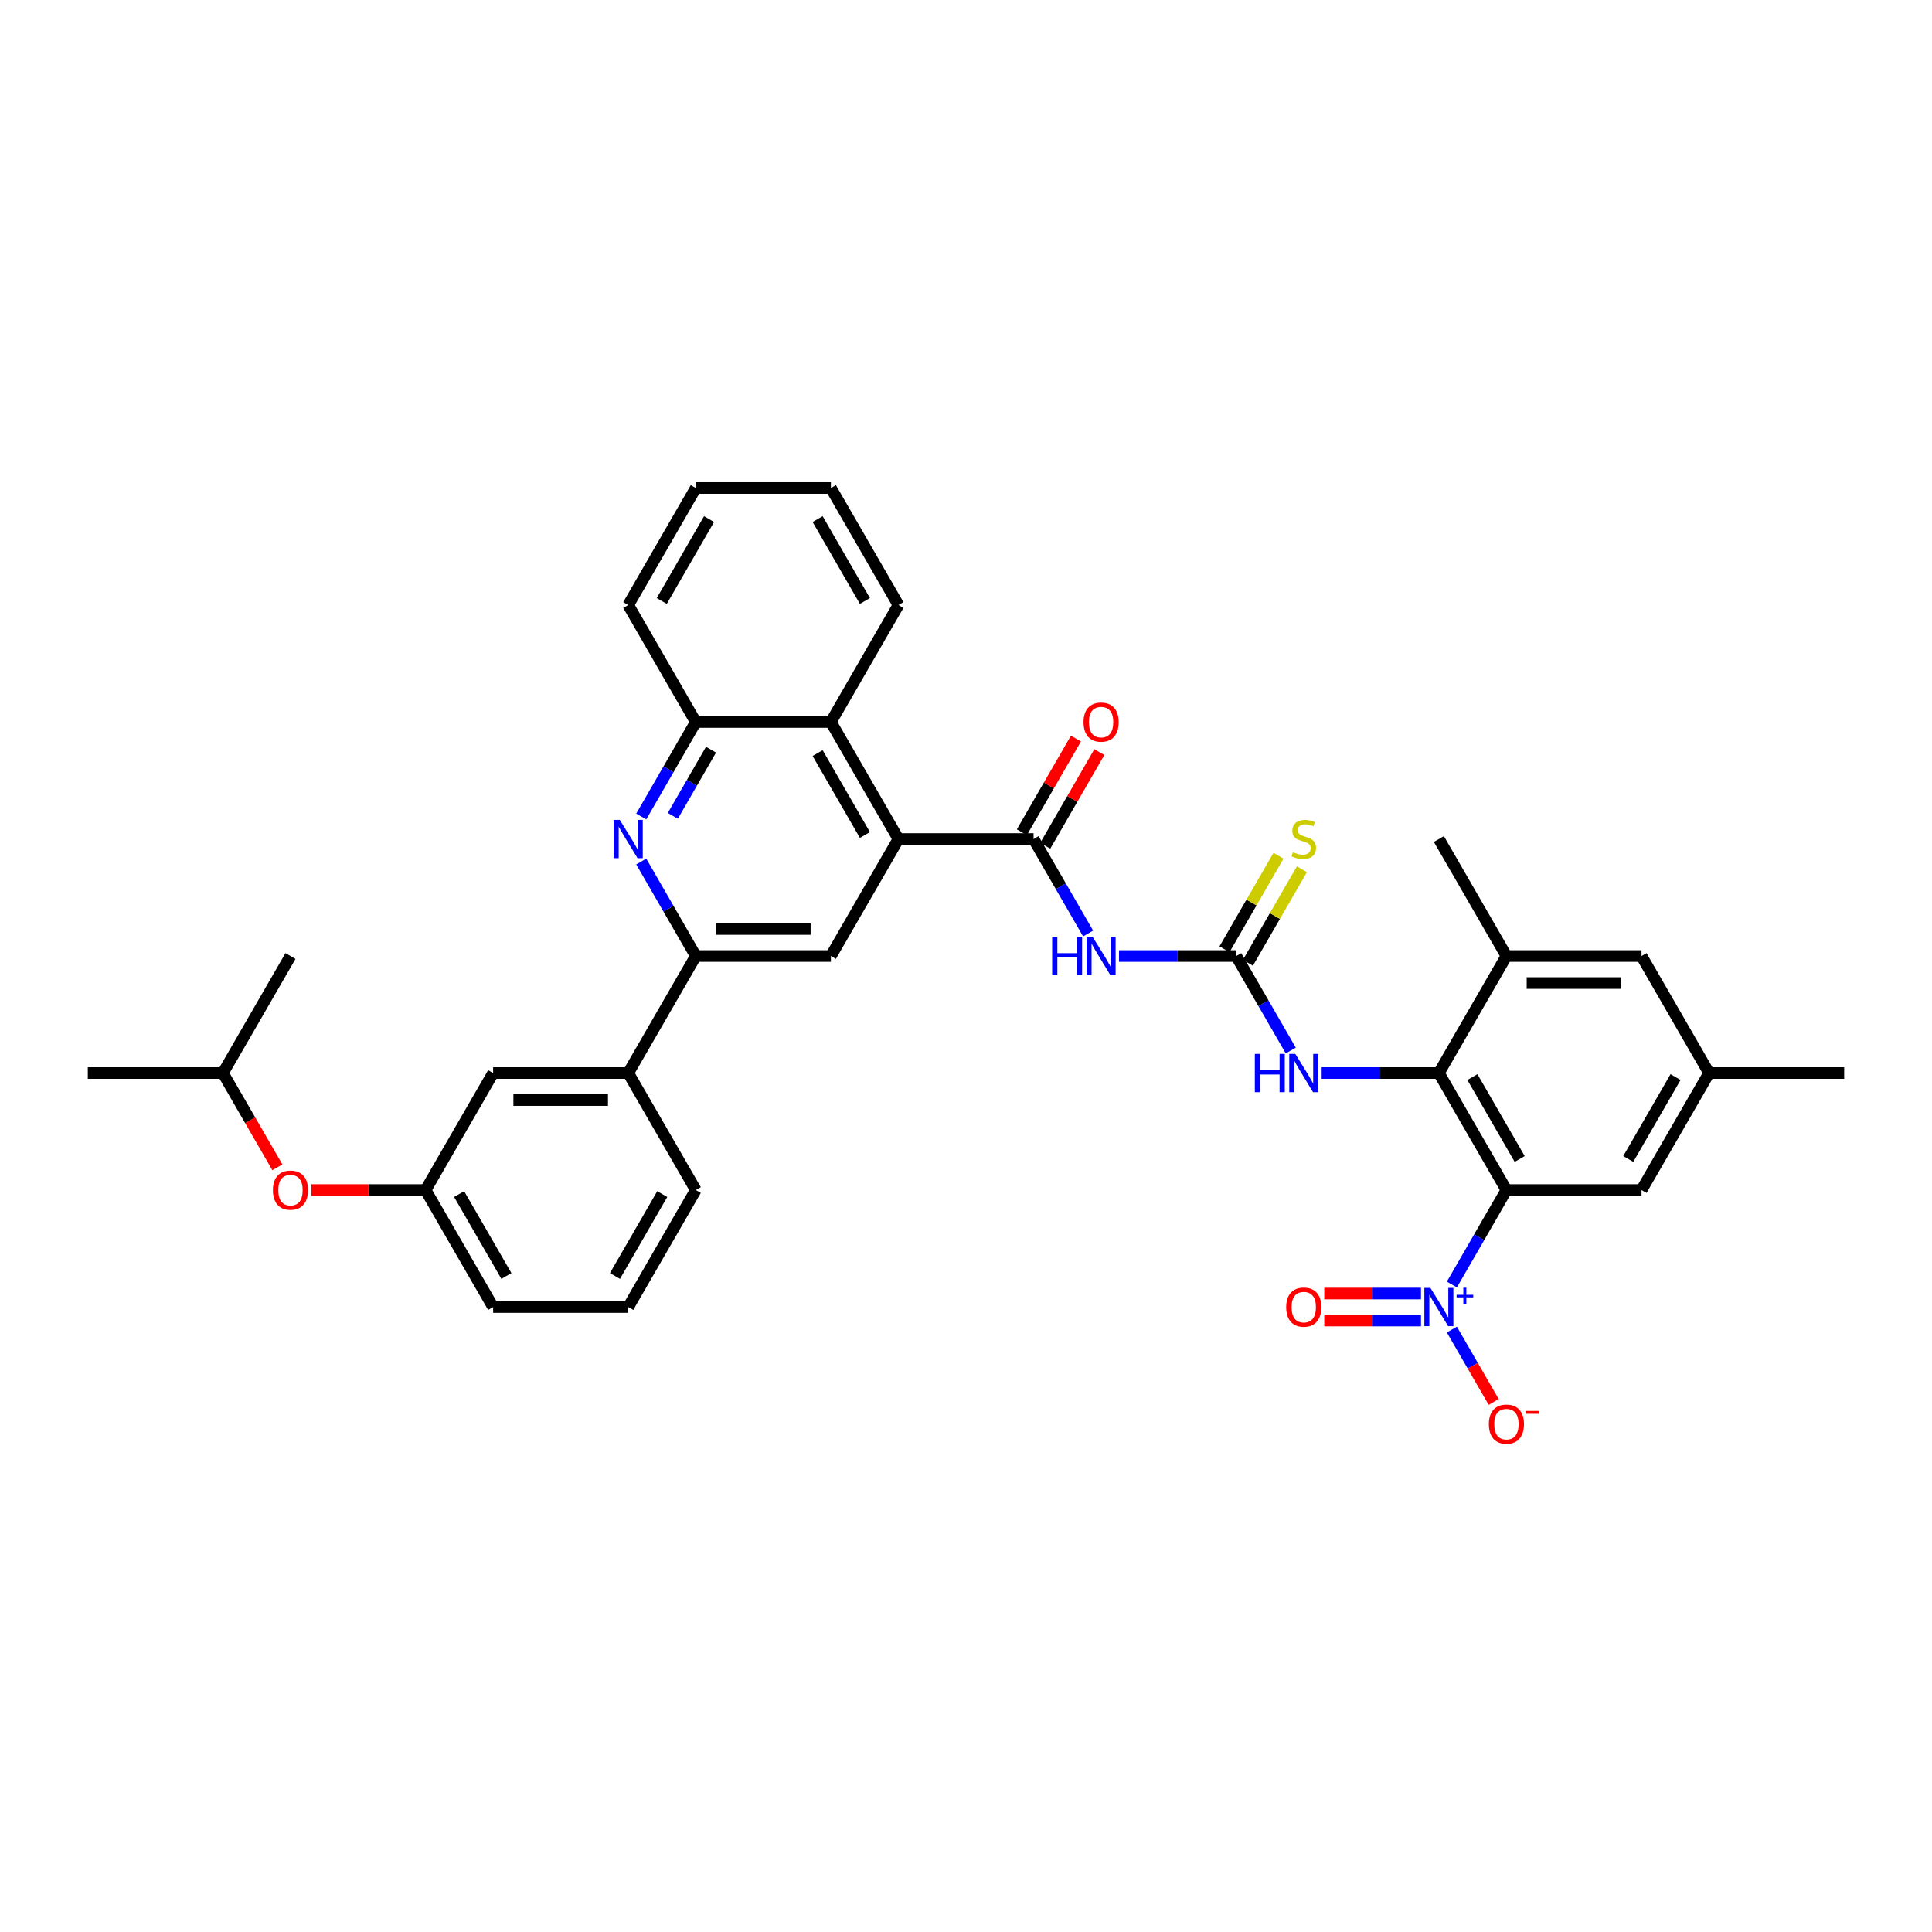 <?xml version='1.0' encoding='iso-8859-1'?>
<svg version='1.1' baseProfile='full'
              xmlns='http://www.w3.org/2000/svg'
                      xmlns:rdkit='http://www.rdkit.org/xml'
                      xmlns:xlink='http://www.w3.org/1999/xlink'
                  xml:space='preserve'
width='1000px' height='1000px' viewBox='0 0 1000 1000'>
<!-- END OF HEADER -->
<rect style='opacity:1.0;fill:#FFFFFF;stroke:none' width='1000' height='1000' x='0' y='0'> </rect>
<path class='bond-0' d='M 779.72,615.962 L 765.601,640.417' style='fill:none;fill-rule:evenodd;stroke:#000000;stroke-width:6px;stroke-linecap:butt;stroke-linejoin:miter;stroke-opacity:1' />
<path class='bond-0' d='M 765.601,640.417 L 751.482,664.872' style='fill:none;fill-rule:evenodd;stroke:#0000FF;stroke-width:6px;stroke-linecap:butt;stroke-linejoin:miter;stroke-opacity:1' />
<path class='bond-2' d='M 779.72,615.962 L 744.755,555.4' style='fill:none;fill-rule:evenodd;stroke:#000000;stroke-width:6px;stroke-linecap:butt;stroke-linejoin:miter;stroke-opacity:1' />
<path class='bond-2' d='M 786.588,599.884 L 762.112,557.492' style='fill:none;fill-rule:evenodd;stroke:#000000;stroke-width:6px;stroke-linecap:butt;stroke-linejoin:miter;stroke-opacity:1' />
<path class='bond-13' d='M 779.72,615.962 L 849.65,615.962' style='fill:none;fill-rule:evenodd;stroke:#000000;stroke-width:6px;stroke-linecap:butt;stroke-linejoin:miter;stroke-opacity:1' />
<path class='bond-15' d='M 751.482,688.173 L 762.303,706.916' style='fill:none;fill-rule:evenodd;stroke:#0000FF;stroke-width:6px;stroke-linecap:butt;stroke-linejoin:miter;stroke-opacity:1' />
<path class='bond-15' d='M 762.303,706.916 L 773.124,725.658' style='fill:none;fill-rule:evenodd;stroke:#FF0000;stroke-width:6px;stroke-linecap:butt;stroke-linejoin:miter;stroke-opacity:1' />
<path class='bond-17' d='M 735.497,669.53 L 710.465,669.53' style='fill:none;fill-rule:evenodd;stroke:#0000FF;stroke-width:6px;stroke-linecap:butt;stroke-linejoin:miter;stroke-opacity:1' />
<path class='bond-17' d='M 710.465,669.53 L 685.433,669.53' style='fill:none;fill-rule:evenodd;stroke:#FF0000;stroke-width:6px;stroke-linecap:butt;stroke-linejoin:miter;stroke-opacity:1' />
<path class='bond-17' d='M 735.497,683.516 L 710.465,683.516' style='fill:none;fill-rule:evenodd;stroke:#0000FF;stroke-width:6px;stroke-linecap:butt;stroke-linejoin:miter;stroke-opacity:1' />
<path class='bond-17' d='M 710.465,683.516 L 685.433,683.516' style='fill:none;fill-rule:evenodd;stroke:#FF0000;stroke-width:6px;stroke-linecap:butt;stroke-linejoin:miter;stroke-opacity:1' />
<path class='bond-1' d='M 534.965,434.278 L 549.084,458.733' style='fill:none;fill-rule:evenodd;stroke:#000000;stroke-width:6px;stroke-linecap:butt;stroke-linejoin:miter;stroke-opacity:1' />
<path class='bond-1' d='M 549.084,458.733 L 563.204,483.189' style='fill:none;fill-rule:evenodd;stroke:#0000FF;stroke-width:6px;stroke-linecap:butt;stroke-linejoin:miter;stroke-opacity:1' />
<path class='bond-4' d='M 534.965,434.278 L 465.035,434.278' style='fill:none;fill-rule:evenodd;stroke:#000000;stroke-width:6px;stroke-linecap:butt;stroke-linejoin:miter;stroke-opacity:1' />
<path class='bond-18' d='M 541.021,437.774 L 555.019,413.529' style='fill:none;fill-rule:evenodd;stroke:#000000;stroke-width:6px;stroke-linecap:butt;stroke-linejoin:miter;stroke-opacity:1' />
<path class='bond-18' d='M 555.019,413.529 L 569.018,389.283' style='fill:none;fill-rule:evenodd;stroke:#FF0000;stroke-width:6px;stroke-linecap:butt;stroke-linejoin:miter;stroke-opacity:1' />
<path class='bond-18' d='M 528.909,430.781 L 542.907,406.536' style='fill:none;fill-rule:evenodd;stroke:#000000;stroke-width:6px;stroke-linecap:butt;stroke-linejoin:miter;stroke-opacity:1' />
<path class='bond-18' d='M 542.907,406.536 L 556.905,382.29' style='fill:none;fill-rule:evenodd;stroke:#FF0000;stroke-width:6px;stroke-linecap:butt;stroke-linejoin:miter;stroke-opacity:1' />
<path class='bond-9' d='M 744.755,555.4 L 714.42,555.4' style='fill:none;fill-rule:evenodd;stroke:#000000;stroke-width:6px;stroke-linecap:butt;stroke-linejoin:miter;stroke-opacity:1' />
<path class='bond-9' d='M 714.42,555.4 L 684.084,555.4' style='fill:none;fill-rule:evenodd;stroke:#0000FF;stroke-width:6px;stroke-linecap:butt;stroke-linejoin:miter;stroke-opacity:1' />
<path class='bond-12' d='M 744.755,555.4 L 779.72,494.839' style='fill:none;fill-rule:evenodd;stroke:#000000;stroke-width:6px;stroke-linecap:butt;stroke-linejoin:miter;stroke-opacity:1' />
<path class='bond-3' d='M 579.189,494.839 L 609.524,494.839' style='fill:none;fill-rule:evenodd;stroke:#0000FF;stroke-width:6px;stroke-linecap:butt;stroke-linejoin:miter;stroke-opacity:1' />
<path class='bond-3' d='M 609.524,494.839 L 639.86,494.839' style='fill:none;fill-rule:evenodd;stroke:#000000;stroke-width:6px;stroke-linecap:butt;stroke-linejoin:miter;stroke-opacity:1' />
<path class='bond-8' d='M 465.035,434.278 L 430.07,494.839' style='fill:none;fill-rule:evenodd;stroke:#000000;stroke-width:6px;stroke-linecap:butt;stroke-linejoin:miter;stroke-opacity:1' />
<path class='bond-10' d='M 465.035,434.278 L 430.07,373.717' style='fill:none;fill-rule:evenodd;stroke:#000000;stroke-width:6px;stroke-linecap:butt;stroke-linejoin:miter;stroke-opacity:1' />
<path class='bond-10' d='M 447.678,432.187 L 423.202,389.794' style='fill:none;fill-rule:evenodd;stroke:#000000;stroke-width:6px;stroke-linecap:butt;stroke-linejoin:miter;stroke-opacity:1' />
<path class='bond-5' d='M 639.86,494.839 L 653.979,519.295' style='fill:none;fill-rule:evenodd;stroke:#000000;stroke-width:6px;stroke-linecap:butt;stroke-linejoin:miter;stroke-opacity:1' />
<path class='bond-5' d='M 653.979,519.295 L 668.099,543.75' style='fill:none;fill-rule:evenodd;stroke:#0000FF;stroke-width:6px;stroke-linecap:butt;stroke-linejoin:miter;stroke-opacity:1' />
<path class='bond-16' d='M 645.916,498.336 L 659.89,474.132' style='fill:none;fill-rule:evenodd;stroke:#000000;stroke-width:6px;stroke-linecap:butt;stroke-linejoin:miter;stroke-opacity:1' />
<path class='bond-16' d='M 659.89,474.132 L 673.864,449.928' style='fill:none;fill-rule:evenodd;stroke:#CCCC00;stroke-width:6px;stroke-linecap:butt;stroke-linejoin:miter;stroke-opacity:1' />
<path class='bond-16' d='M 633.804,491.343 L 647.778,467.139' style='fill:none;fill-rule:evenodd;stroke:#000000;stroke-width:6px;stroke-linecap:butt;stroke-linejoin:miter;stroke-opacity:1' />
<path class='bond-16' d='M 647.778,467.139 L 661.752,442.935' style='fill:none;fill-rule:evenodd;stroke:#CCCC00;stroke-width:6px;stroke-linecap:butt;stroke-linejoin:miter;stroke-opacity:1' />
<path class='bond-6' d='M 331.901,422.628 L 346.021,398.172' style='fill:none;fill-rule:evenodd;stroke:#0000FF;stroke-width:6px;stroke-linecap:butt;stroke-linejoin:miter;stroke-opacity:1' />
<path class='bond-6' d='M 346.021,398.172 L 360.14,373.717' style='fill:none;fill-rule:evenodd;stroke:#000000;stroke-width:6px;stroke-linecap:butt;stroke-linejoin:miter;stroke-opacity:1' />
<path class='bond-6' d='M 348.249,422.284 L 358.133,405.165' style='fill:none;fill-rule:evenodd;stroke:#0000FF;stroke-width:6px;stroke-linecap:butt;stroke-linejoin:miter;stroke-opacity:1' />
<path class='bond-6' d='M 358.133,405.165 L 368.016,388.046' style='fill:none;fill-rule:evenodd;stroke:#000000;stroke-width:6px;stroke-linecap:butt;stroke-linejoin:miter;stroke-opacity:1' />
<path class='bond-37' d='M 331.901,445.928 L 346.021,470.384' style='fill:none;fill-rule:evenodd;stroke:#0000FF;stroke-width:6px;stroke-linecap:butt;stroke-linejoin:miter;stroke-opacity:1' />
<path class='bond-37' d='M 346.021,470.384 L 360.14,494.839' style='fill:none;fill-rule:evenodd;stroke:#000000;stroke-width:6px;stroke-linecap:butt;stroke-linejoin:miter;stroke-opacity:1' />
<path class='bond-7' d='M 360.14,494.839 L 430.07,494.839' style='fill:none;fill-rule:evenodd;stroke:#000000;stroke-width:6px;stroke-linecap:butt;stroke-linejoin:miter;stroke-opacity:1' />
<path class='bond-7' d='M 370.629,480.853 L 419.58,480.853' style='fill:none;fill-rule:evenodd;stroke:#000000;stroke-width:6px;stroke-linecap:butt;stroke-linejoin:miter;stroke-opacity:1' />
<path class='bond-14' d='M 360.14,494.839 L 325.175,555.4' style='fill:none;fill-rule:evenodd;stroke:#000000;stroke-width:6px;stroke-linecap:butt;stroke-linejoin:miter;stroke-opacity:1' />
<path class='bond-11' d='M 430.07,373.717 L 360.14,373.717' style='fill:none;fill-rule:evenodd;stroke:#000000;stroke-width:6px;stroke-linecap:butt;stroke-linejoin:miter;stroke-opacity:1' />
<path class='bond-25' d='M 430.07,373.717 L 465.035,313.156' style='fill:none;fill-rule:evenodd;stroke:#000000;stroke-width:6px;stroke-linecap:butt;stroke-linejoin:miter;stroke-opacity:1' />
<path class='bond-27' d='M 360.14,373.717 L 325.175,313.156' style='fill:none;fill-rule:evenodd;stroke:#000000;stroke-width:6px;stroke-linecap:butt;stroke-linejoin:miter;stroke-opacity:1' />
<path class='bond-24' d='M 779.72,494.839 L 744.755,434.278' style='fill:none;fill-rule:evenodd;stroke:#000000;stroke-width:6px;stroke-linecap:butt;stroke-linejoin:miter;stroke-opacity:1' />
<path class='bond-36' d='M 779.72,494.839 L 849.65,494.839' style='fill:none;fill-rule:evenodd;stroke:#000000;stroke-width:6px;stroke-linecap:butt;stroke-linejoin:miter;stroke-opacity:1' />
<path class='bond-36' d='M 790.21,508.825 L 839.161,508.825' style='fill:none;fill-rule:evenodd;stroke:#000000;stroke-width:6px;stroke-linecap:butt;stroke-linejoin:miter;stroke-opacity:1' />
<path class='bond-21' d='M 849.65,615.962 L 884.615,555.4' style='fill:none;fill-rule:evenodd;stroke:#000000;stroke-width:6px;stroke-linecap:butt;stroke-linejoin:miter;stroke-opacity:1' />
<path class='bond-21' d='M 842.783,599.884 L 867.258,557.492' style='fill:none;fill-rule:evenodd;stroke:#000000;stroke-width:6px;stroke-linecap:butt;stroke-linejoin:miter;stroke-opacity:1' />
<path class='bond-20' d='M 325.175,555.4 L 255.245,555.4' style='fill:none;fill-rule:evenodd;stroke:#000000;stroke-width:6px;stroke-linecap:butt;stroke-linejoin:miter;stroke-opacity:1' />
<path class='bond-20' d='M 314.685,569.386 L 265.734,569.386' style='fill:none;fill-rule:evenodd;stroke:#000000;stroke-width:6px;stroke-linecap:butt;stroke-linejoin:miter;stroke-opacity:1' />
<path class='bond-26' d='M 325.175,555.4 L 360.14,615.962' style='fill:none;fill-rule:evenodd;stroke:#000000;stroke-width:6px;stroke-linecap:butt;stroke-linejoin:miter;stroke-opacity:1' />
<path class='bond-19' d='M 849.65,494.839 L 884.615,555.4' style='fill:none;fill-rule:evenodd;stroke:#000000;stroke-width:6px;stroke-linecap:butt;stroke-linejoin:miter;stroke-opacity:1' />
<path class='bond-22' d='M 255.245,555.4 L 220.28,615.962' style='fill:none;fill-rule:evenodd;stroke:#000000;stroke-width:6px;stroke-linecap:butt;stroke-linejoin:miter;stroke-opacity:1' />
<path class='bond-31' d='M 884.615,555.4 L 954.545,555.4' style='fill:none;fill-rule:evenodd;stroke:#000000;stroke-width:6px;stroke-linecap:butt;stroke-linejoin:miter;stroke-opacity:1' />
<path class='bond-23' d='M 220.28,615.962 L 190.734,615.962' style='fill:none;fill-rule:evenodd;stroke:#000000;stroke-width:6px;stroke-linecap:butt;stroke-linejoin:miter;stroke-opacity:1' />
<path class='bond-23' d='M 190.734,615.962 L 161.189,615.962' style='fill:none;fill-rule:evenodd;stroke:#FF0000;stroke-width:6px;stroke-linecap:butt;stroke-linejoin:miter;stroke-opacity:1' />
<path class='bond-39' d='M 220.28,615.962 L 255.245,676.523' style='fill:none;fill-rule:evenodd;stroke:#000000;stroke-width:6px;stroke-linecap:butt;stroke-linejoin:miter;stroke-opacity:1' />
<path class='bond-39' d='M 237.637,618.053 L 262.112,660.446' style='fill:none;fill-rule:evenodd;stroke:#000000;stroke-width:6px;stroke-linecap:butt;stroke-linejoin:miter;stroke-opacity:1' />
<path class='bond-29' d='M 143.559,604.199 L 129.472,579.8' style='fill:none;fill-rule:evenodd;stroke:#FF0000;stroke-width:6px;stroke-linecap:butt;stroke-linejoin:miter;stroke-opacity:1' />
<path class='bond-29' d='M 129.472,579.8 L 115.385,555.4' style='fill:none;fill-rule:evenodd;stroke:#000000;stroke-width:6px;stroke-linecap:butt;stroke-linejoin:miter;stroke-opacity:1' />
<path class='bond-34' d='M 465.035,313.156 L 430.07,252.594' style='fill:none;fill-rule:evenodd;stroke:#000000;stroke-width:6px;stroke-linecap:butt;stroke-linejoin:miter;stroke-opacity:1' />
<path class='bond-34' d='M 447.678,311.064 L 423.202,268.671' style='fill:none;fill-rule:evenodd;stroke:#000000;stroke-width:6px;stroke-linecap:butt;stroke-linejoin:miter;stroke-opacity:1' />
<path class='bond-28' d='M 360.14,615.962 L 325.175,676.523' style='fill:none;fill-rule:evenodd;stroke:#000000;stroke-width:6px;stroke-linecap:butt;stroke-linejoin:miter;stroke-opacity:1' />
<path class='bond-28' d='M 342.783,618.053 L 318.307,660.446' style='fill:none;fill-rule:evenodd;stroke:#000000;stroke-width:6px;stroke-linecap:butt;stroke-linejoin:miter;stroke-opacity:1' />
<path class='bond-38' d='M 325.175,313.156 L 360.14,252.594' style='fill:none;fill-rule:evenodd;stroke:#000000;stroke-width:6px;stroke-linecap:butt;stroke-linejoin:miter;stroke-opacity:1' />
<path class='bond-38' d='M 342.532,311.064 L 367.007,268.671' style='fill:none;fill-rule:evenodd;stroke:#000000;stroke-width:6px;stroke-linecap:butt;stroke-linejoin:miter;stroke-opacity:1' />
<path class='bond-30' d='M 325.175,676.523 L 255.245,676.523' style='fill:none;fill-rule:evenodd;stroke:#000000;stroke-width:6px;stroke-linecap:butt;stroke-linejoin:miter;stroke-opacity:1' />
<path class='bond-32' d='M 115.385,555.4 L 45.455,555.4' style='fill:none;fill-rule:evenodd;stroke:#000000;stroke-width:6px;stroke-linecap:butt;stroke-linejoin:miter;stroke-opacity:1' />
<path class='bond-33' d='M 115.385,555.4 L 150.35,494.839' style='fill:none;fill-rule:evenodd;stroke:#000000;stroke-width:6px;stroke-linecap:butt;stroke-linejoin:miter;stroke-opacity:1' />
<path class='bond-35' d='M 430.07,252.594 L 360.14,252.594' style='fill:none;fill-rule:evenodd;stroke:#000000;stroke-width:6px;stroke-linecap:butt;stroke-linejoin:miter;stroke-opacity:1' />
<path  class='atom-1' d='M 740.378 666.621
L 746.867 677.11
Q 747.51 678.145, 748.545 680.019
Q 749.58 681.893, 749.636 682.005
L 749.636 666.621
L 752.266 666.621
L 752.266 686.425
L 749.552 686.425
L 742.587 674.956
Q 741.776 673.614, 740.909 672.075
Q 740.07 670.537, 739.818 670.061
L 739.818 686.425
L 737.245 686.425
L 737.245 666.621
L 740.378 666.621
' fill='#0000FF'/>
<path  class='atom-1' d='M 753.927 670.191
L 757.417 670.191
L 757.417 666.517
L 758.967 666.517
L 758.967 670.191
L 762.549 670.191
L 762.549 671.52
L 758.967 671.52
L 758.967 675.212
L 757.417 675.212
L 757.417 671.52
L 753.927 671.52
L 753.927 670.191
' fill='#0000FF'/>
<path  class='atom-4' d='M 544.601 484.937
L 547.287 484.937
L 547.287 493.357
L 557.413 493.357
L 557.413 484.937
L 560.098 484.937
L 560.098 504.741
L 557.413 504.741
L 557.413 495.594
L 547.287 495.594
L 547.287 504.741
L 544.601 504.741
L 544.601 484.937
' fill='#0000FF'/>
<path  class='atom-4' d='M 565.552 484.937
L 572.042 495.427
Q 572.685 496.462, 573.72 498.336
Q 574.755 500.21, 574.811 500.322
L 574.811 484.937
L 577.441 484.937
L 577.441 504.741
L 574.727 504.741
L 567.762 493.273
Q 566.951 491.93, 566.084 490.392
Q 565.245 488.853, 564.993 488.378
L 564.993 504.741
L 562.42 504.741
L 562.42 484.937
L 565.552 484.937
' fill='#0000FF'/>
<path  class='atom-7' d='M 320.797 424.376
L 327.287 434.865
Q 327.93 435.9, 328.965 437.774
Q 330 439.649, 330.056 439.76
L 330.056 424.376
L 332.685 424.376
L 332.685 444.18
L 329.972 444.18
L 323.007 432.712
Q 322.196 431.369, 321.329 429.83
Q 320.49 428.292, 320.238 427.816
L 320.238 444.18
L 317.664 444.18
L 317.664 424.376
L 320.797 424.376
' fill='#0000FF'/>
<path  class='atom-10' d='M 649.497 545.498
L 652.182 545.498
L 652.182 553.918
L 662.308 553.918
L 662.308 545.498
L 664.993 545.498
L 664.993 565.302
L 662.308 565.302
L 662.308 556.156
L 652.182 556.156
L 652.182 565.302
L 649.497 565.302
L 649.497 545.498
' fill='#0000FF'/>
<path  class='atom-10' d='M 670.448 545.498
L 676.937 555.988
Q 677.58 557.023, 678.615 558.897
Q 679.65 560.771, 679.706 560.883
L 679.706 545.498
L 682.336 545.498
L 682.336 565.302
L 679.622 565.302
L 672.657 553.834
Q 671.846 552.491, 670.979 550.953
Q 670.14 549.414, 669.888 548.939
L 669.888 565.302
L 667.315 565.302
L 667.315 545.498
L 670.448 545.498
' fill='#0000FF'/>
<path  class='atom-16' d='M 770.629 737.14
Q 770.629 732.385, 772.979 729.727
Q 775.329 727.07, 779.72 727.07
Q 784.112 727.07, 786.462 729.727
Q 788.811 732.385, 788.811 737.14
Q 788.811 741.951, 786.434 744.692
Q 784.056 747.406, 779.72 747.406
Q 775.357 747.406, 772.979 744.692
Q 770.629 741.979, 770.629 737.14
M 779.72 745.168
Q 782.741 745.168, 784.364 743.154
Q 786.014 741.112, 786.014 737.14
Q 786.014 733.252, 784.364 731.294
Q 782.741 729.308, 779.72 729.308
Q 776.699 729.308, 775.049 731.266
Q 773.427 733.224, 773.427 737.14
Q 773.427 741.14, 775.049 743.154
Q 776.699 745.168, 779.72 745.168
' fill='#FF0000'/>
<path  class='atom-16' d='M 789.734 730.302
L 796.51 730.302
L 796.51 731.779
L 789.734 731.779
L 789.734 730.302
' fill='#FF0000'/>
<path  class='atom-17' d='M 669.231 441.075
Q 669.455 441.159, 670.378 441.551
Q 671.301 441.942, 672.308 442.194
Q 673.343 442.418, 674.35 442.418
Q 676.224 442.418, 677.315 441.523
Q 678.406 440.6, 678.406 439.005
Q 678.406 437.914, 677.846 437.243
Q 677.315 436.572, 676.476 436.208
Q 675.636 435.844, 674.238 435.425
Q 672.476 434.893, 671.413 434.39
Q 670.378 433.886, 669.622 432.823
Q 668.895 431.76, 668.895 429.97
Q 668.895 427.481, 670.573 425.942
Q 672.28 424.404, 675.636 424.404
Q 677.93 424.404, 680.531 425.495
L 679.888 427.649
Q 677.51 426.67, 675.72 426.67
Q 673.79 426.67, 672.727 427.481
Q 671.664 428.264, 671.692 429.635
Q 671.692 430.698, 672.224 431.341
Q 672.783 431.984, 673.566 432.348
Q 674.378 432.712, 675.72 433.131
Q 677.51 433.691, 678.573 434.25
Q 679.636 434.809, 680.392 435.956
Q 681.175 437.075, 681.175 439.005
Q 681.175 441.746, 679.329 443.229
Q 677.51 444.684, 674.462 444.684
Q 672.699 444.684, 671.357 444.292
Q 670.042 443.928, 668.476 443.285
L 669.231 441.075
' fill='#CCCC00'/>
<path  class='atom-18' d='M 665.734 676.579
Q 665.734 671.824, 668.084 669.166
Q 670.434 666.509, 674.825 666.509
Q 679.217 666.509, 681.566 669.166
Q 683.916 671.824, 683.916 676.579
Q 683.916 681.39, 681.538 684.131
Q 679.161 686.844, 674.825 686.844
Q 670.462 686.844, 668.084 684.131
Q 665.734 681.418, 665.734 676.579
M 674.825 684.607
Q 677.846 684.607, 679.469 682.593
Q 681.119 680.551, 681.119 676.579
Q 681.119 672.691, 679.469 670.733
Q 677.846 668.747, 674.825 668.747
Q 671.804 668.747, 670.154 670.705
Q 668.531 672.663, 668.531 676.579
Q 668.531 680.579, 670.154 682.593
Q 671.804 684.607, 674.825 684.607
' fill='#FF0000'/>
<path  class='atom-19' d='M 560.839 373.773
Q 560.839 369.017, 563.189 366.36
Q 565.538 363.703, 569.93 363.703
Q 574.322 363.703, 576.671 366.36
Q 579.021 369.017, 579.021 373.773
Q 579.021 378.584, 576.643 381.325
Q 574.266 384.038, 569.93 384.038
Q 565.566 384.038, 563.189 381.325
Q 560.839 378.612, 560.839 373.773
M 569.93 381.801
Q 572.951 381.801, 574.573 379.787
Q 576.224 377.745, 576.224 373.773
Q 576.224 369.885, 574.573 367.927
Q 572.951 365.941, 569.93 365.941
Q 566.909 365.941, 565.259 367.899
Q 563.636 369.857, 563.636 373.773
Q 563.636 377.773, 565.259 379.787
Q 566.909 381.801, 569.93 381.801
' fill='#FF0000'/>
<path  class='atom-24' d='M 141.259 616.018
Q 141.259 611.262, 143.608 608.605
Q 145.958 605.948, 150.35 605.948
Q 154.741 605.948, 157.091 608.605
Q 159.441 611.262, 159.441 616.018
Q 159.441 620.829, 157.063 623.57
Q 154.685 626.283, 150.35 626.283
Q 145.986 626.283, 143.608 623.57
Q 141.259 620.857, 141.259 616.018
M 150.35 624.046
Q 153.371 624.046, 154.993 622.032
Q 156.643 619.99, 156.643 616.018
Q 156.643 612.129, 154.993 610.171
Q 153.371 608.185, 150.35 608.185
Q 147.329 608.185, 145.678 610.143
Q 144.056 612.101, 144.056 616.018
Q 144.056 620.018, 145.678 622.032
Q 147.329 624.046, 150.35 624.046
' fill='#FF0000'/>
</svg>
